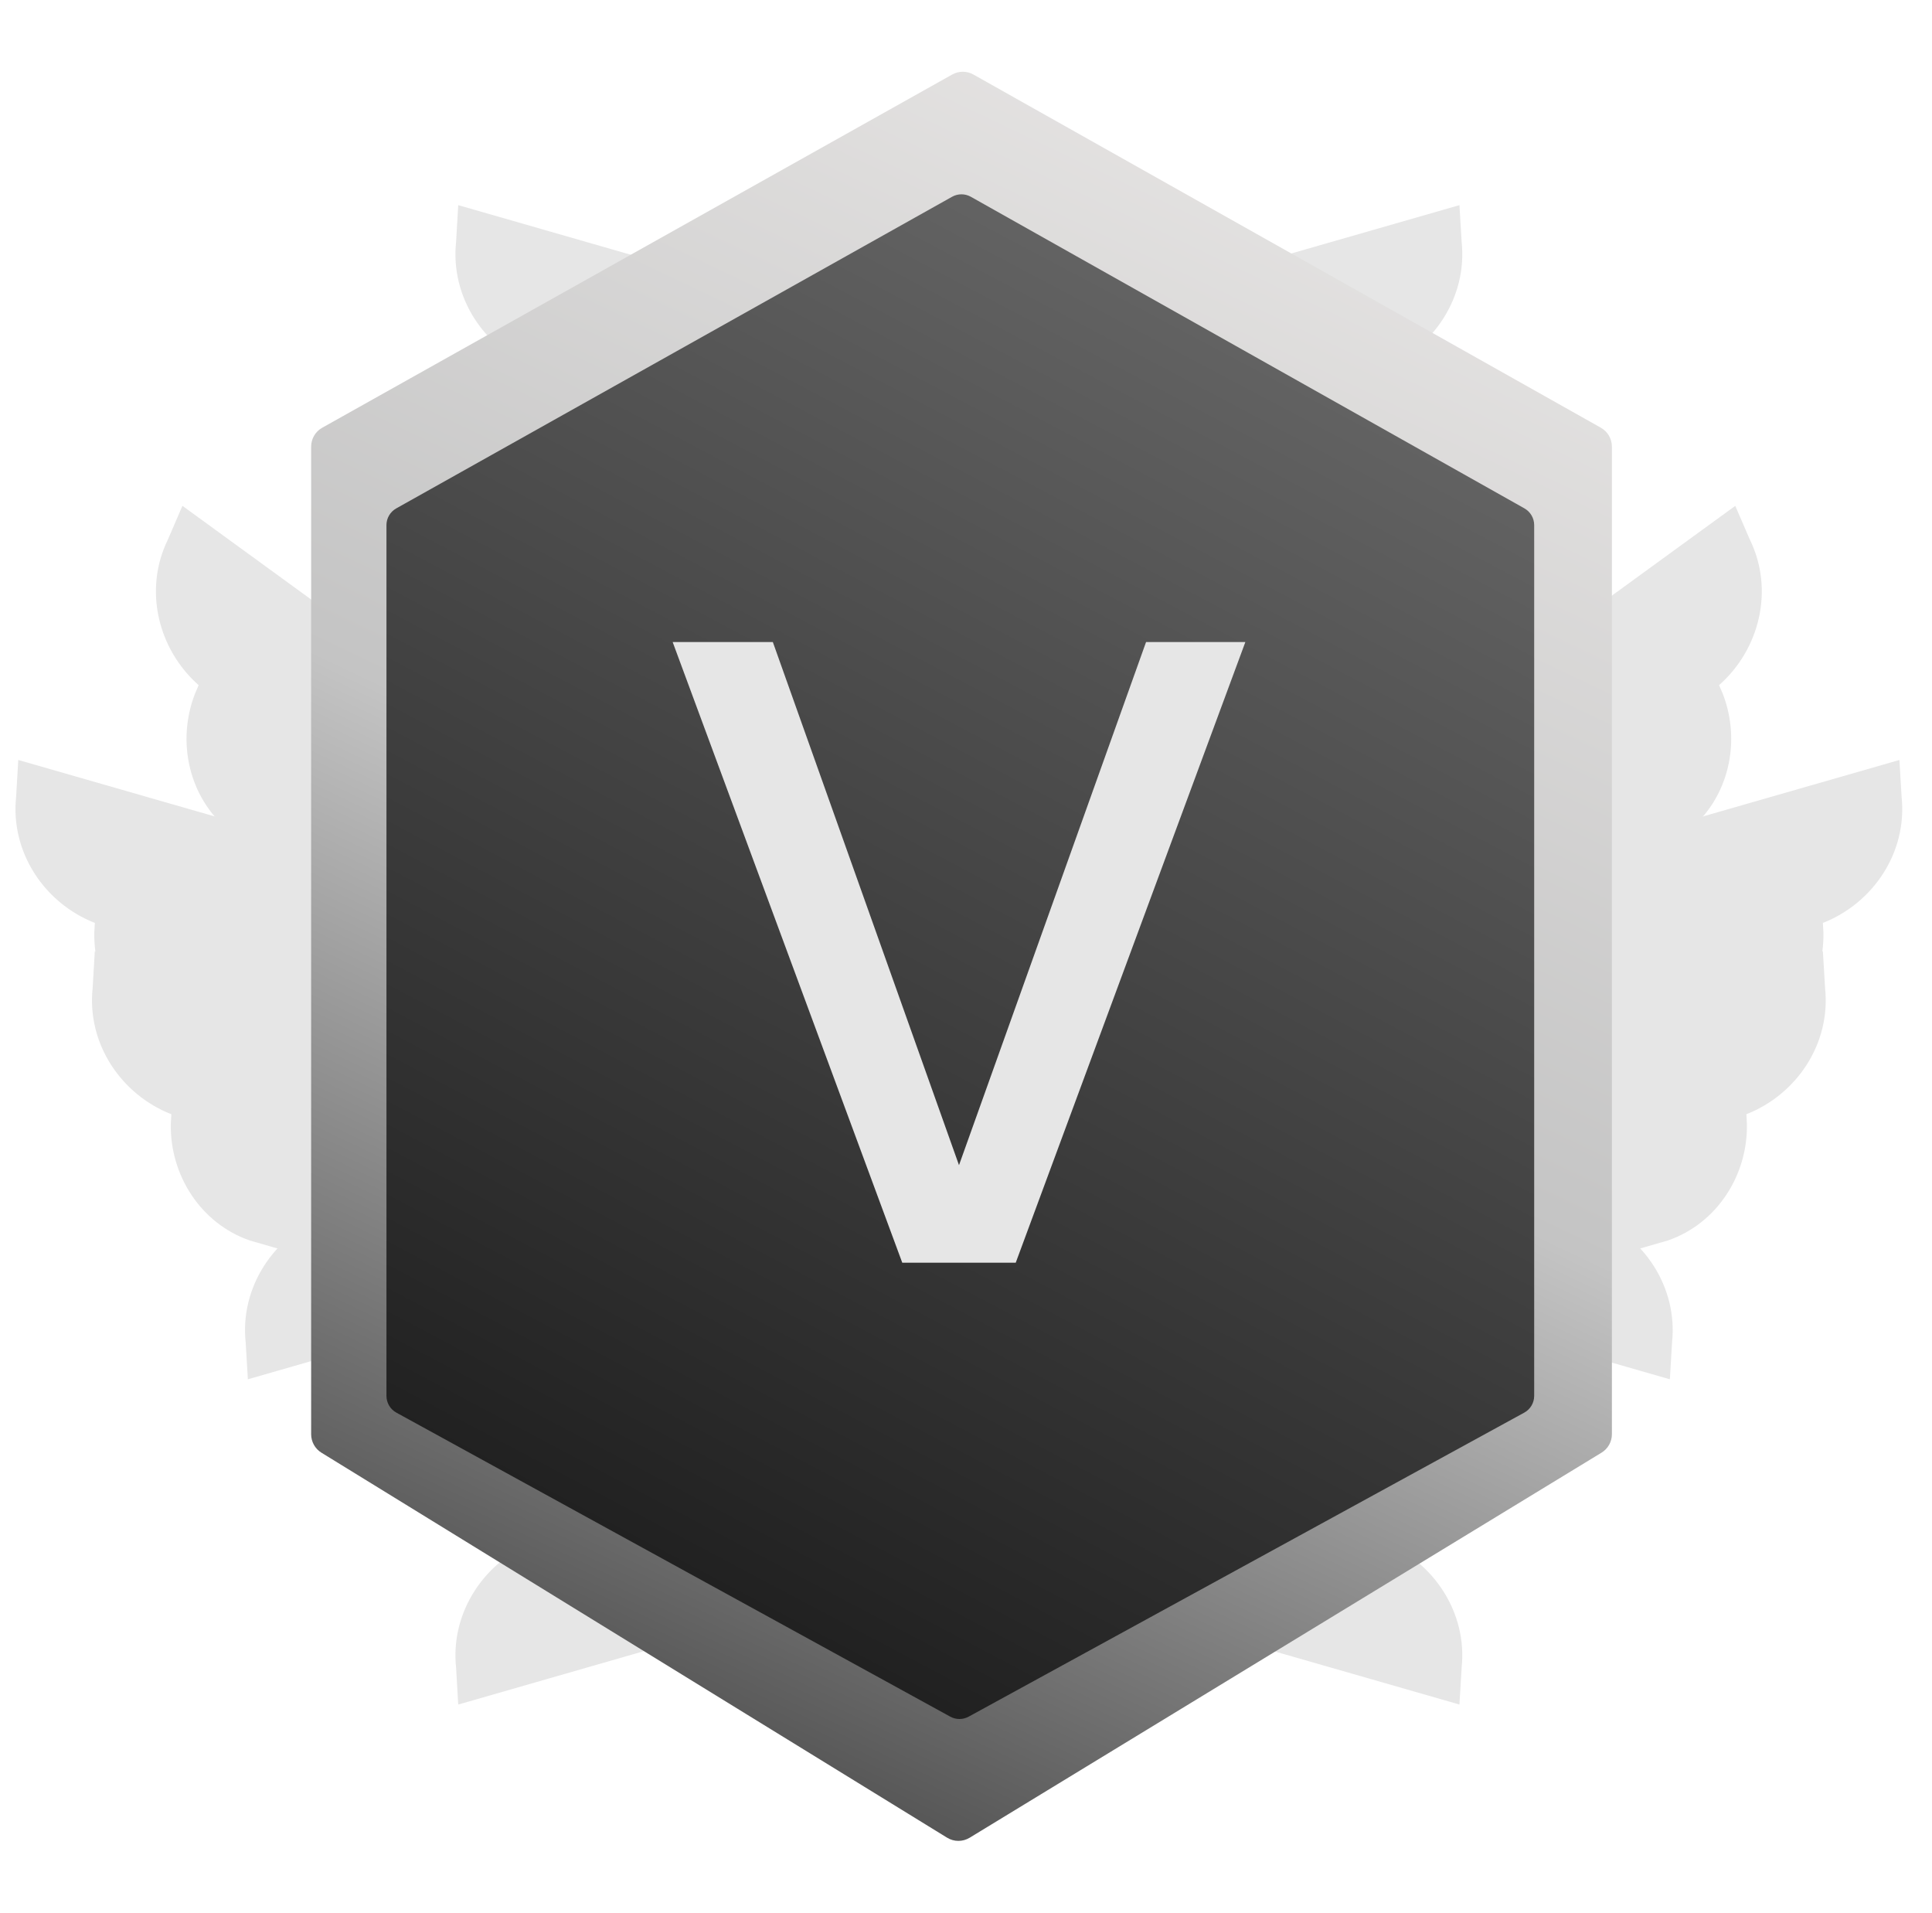 <svg width="101" height="100" viewBox="0 0 101 100" fill="none" xmlns="http://www.w3.org/2000/svg">
<g id="Property 1=5, Property 2=Silver">
<g id="Group 8890">
<g id="Group">
<path id="Vector" d="M24.842 87.119L24.881 87.788L46.044 81.705L46.044 81.705L46.049 81.704C49.533 80.724 52.468 78.561 54.603 75.563L54.609 75.554L54.615 75.546C54.962 75.081 55.219 74.605 55.476 74.129C55.54 74.01 55.605 73.891 55.671 73.772L57.532 70.22L49.259 63.255L46.372 64.202L38.603 66.985C38.603 66.985 38.603 66.985 38.602 66.985C36.68 67.679 35.342 69.308 35.096 71.191L35.096 71.191L35.095 71.199L34.758 73.624L34.669 74.267L34.045 74.447L32.374 74.929C30.259 75.662 28.885 77.78 28.93 80.058L28.957 80.518L28.999 81.243L28.323 81.507C26.084 82.385 24.577 84.644 24.838 87.07L24.841 87.095L24.842 87.119Z" fill="#E6E6E6" stroke="#E6E6E6" stroke-width="2"/>
</g>
<path id="Vector_2" d="M75.412 87.119L75.372 87.788L54.21 81.705L54.21 81.705L54.205 81.704C50.721 80.724 47.786 78.561 45.651 75.563L45.645 75.554L45.639 75.546C45.292 75.081 45.035 74.605 44.778 74.129C44.714 74.01 44.649 73.891 44.583 73.772L42.722 70.22L50.995 63.255L53.882 64.202L61.651 66.985C61.651 66.985 61.651 66.985 61.651 66.985C63.574 67.679 64.912 69.308 65.158 71.191L65.158 71.191L65.159 71.199L65.496 73.624L65.585 74.267L66.209 74.447L67.88 74.929C69.995 75.662 71.369 77.78 71.324 80.058L71.297 80.518L71.255 81.243L71.93 81.507C74.169 82.385 75.677 84.644 75.415 87.07L75.413 87.095L75.412 87.119Z" fill="#E6E6E6" stroke="#E6E6E6" stroke-width="2"/>
</g>
<g id="Group 8894">
<g id="Group_2">
<path id="Vector_3" d="M24.842 12.698L24.881 12.029L46.044 18.111L46.044 18.111L46.049 18.113C49.533 19.093 52.468 21.256 54.603 24.254L54.609 24.263L54.615 24.271C54.962 24.736 55.219 25.212 55.476 25.688C55.54 25.807 55.605 25.926 55.671 26.045L57.532 29.597L49.259 36.562L46.372 35.615L38.603 32.832C38.603 32.832 38.603 32.832 38.602 32.832C36.68 32.138 35.342 30.509 35.096 28.626L35.096 28.626L35.095 28.618L34.758 26.193L34.669 25.55L34.045 25.37L32.374 24.888C30.259 24.155 28.885 22.037 28.93 19.759L28.957 19.299L28.999 18.574L28.323 18.309C26.084 17.432 24.577 15.173 24.838 12.746L24.841 12.722L24.842 12.698Z" fill="#E6E6E6" stroke="#E6E6E6" stroke-width="2"/>
</g>
<path id="Vector_4" d="M75.412 12.698L75.372 12.029L54.21 18.111L54.21 18.111L54.205 18.113C50.721 19.093 47.786 21.256 45.651 24.254L45.645 24.263L45.639 24.271C45.292 24.736 45.035 25.212 44.778 25.688C44.714 25.807 44.649 25.926 44.583 26.045L42.722 29.597L50.995 36.562L53.882 35.615L61.651 32.832C61.651 32.832 61.651 32.832 61.651 32.832C63.574 32.138 64.912 30.509 65.158 28.626L65.158 28.626L65.159 28.618L65.496 26.193L65.585 25.55L66.209 25.37L67.88 24.888C69.995 24.155 71.369 22.037 71.324 19.759L71.297 19.299L71.255 18.574L71.93 18.309C74.169 17.432 75.677 15.173 75.415 12.746L75.413 12.722L75.412 12.698Z" fill="#E6E6E6" stroke="#E6E6E6" stroke-width="2"/>
</g>
<g id="Group 8893">
<g id="Group_3">
<path id="Vector_5" d="M13.842 70.119L13.882 70.788L35.044 64.705L35.044 64.705L35.049 64.704C38.533 63.724 41.468 61.561 43.603 58.563L43.609 58.554L43.615 58.545C43.962 58.081 44.219 57.605 44.476 57.129C44.54 57.01 44.605 56.891 44.671 56.772L46.532 53.22L38.259 46.255L35.372 47.202L27.603 49.985C27.603 49.985 27.603 49.985 27.602 49.985C25.68 50.679 24.342 52.308 24.096 54.191L24.096 54.191L24.095 54.199L23.758 56.624L23.669 57.267L23.045 57.447L21.374 57.929C19.259 58.662 17.885 60.78 17.93 63.057L17.957 63.518L17.999 64.243L17.323 64.507C15.085 65.385 13.577 67.644 13.838 70.07L13.841 70.095L13.842 70.119Z" fill="#E6E6E6" stroke="#E6E6E6" stroke-width="2"/>
</g>
<path id="Vector_6" d="M86.412 70.119L86.372 70.788L65.21 64.705L65.21 64.705L65.205 64.704C61.721 63.724 58.786 61.561 56.651 58.563L56.645 58.554L56.639 58.545C56.292 58.081 56.035 57.605 55.778 57.129C55.714 57.01 55.649 56.891 55.583 56.772L53.722 53.22L61.995 46.255L64.882 47.202L72.651 49.985C72.651 49.985 72.651 49.985 72.651 49.985C74.573 50.679 75.912 52.308 76.158 54.191L76.158 54.191L76.159 54.199L76.496 56.624L76.585 57.267L77.209 57.447L78.88 57.929C80.995 58.662 82.369 60.78 82.324 63.057L82.297 63.518L82.255 64.243L82.93 64.507C85.169 65.385 86.677 67.644 86.415 70.07L86.413 70.095L86.412 70.119Z" fill="#E6E6E6" stroke="#E6E6E6" stroke-width="2"/>
</g>
<g id="Group 8881">
<g id="Group_4">
<path id="Vector_7" d="M1.842 41.698L1.881 41.029L23.044 47.111L23.044 47.111L23.049 47.113C26.533 48.093 29.468 50.256 31.603 53.254L31.609 53.263L31.615 53.271C31.962 53.736 32.219 54.212 32.476 54.688C32.54 54.807 32.605 54.926 32.671 55.045L34.532 58.597L26.259 65.562L23.372 64.615L15.603 61.832C15.603 61.832 15.603 61.832 15.602 61.832C13.68 61.138 12.342 59.509 12.096 57.626L12.096 57.626L12.095 57.618L11.758 55.193L11.669 54.55L11.045 54.37L9.374 53.888C7.259 53.155 5.885 51.037 5.93 48.759L5.957 48.299L5.999 47.574L5.323 47.309C3.085 46.432 1.577 44.173 1.838 41.746L1.841 41.722L1.842 41.698Z" fill="#E6E6E6" stroke="#E6E6E6" stroke-width="2"/>
</g>
<path id="Vector_8" d="M98.412 41.698L98.372 41.029L77.21 47.111L77.21 47.111L77.205 47.113C73.721 48.093 70.786 50.256 68.651 53.254L68.645 53.263L68.638 53.271C68.292 53.736 68.035 54.212 67.778 54.688C67.713 54.807 67.649 54.926 67.583 55.045L65.722 58.597L73.995 65.562L76.882 64.615L84.651 61.832C84.651 61.832 84.651 61.832 84.651 61.832C86.573 61.138 87.912 59.509 88.158 57.626L88.158 57.626L88.159 57.618L88.496 55.193L88.585 54.55L89.209 54.37L90.88 53.888C92.995 53.155 94.369 51.037 94.324 48.759L94.297 48.299L94.255 47.574L94.93 47.309C97.169 46.432 98.677 44.173 98.415 41.746L98.413 41.722L98.412 41.698Z" fill="#E6E6E6" stroke="#E6E6E6" stroke-width="2"/>
</g>
<g id="Group 8891">
<g id="Group_5">
<path id="Vector_9" d="M9.695 28.599L9.96 27.984L27.766 40.938L27.766 40.938L27.77 40.941C30.709 43.053 32.727 46.09 33.708 49.637L33.711 49.647L33.714 49.658C33.881 50.213 33.959 50.747 34.038 51.283C34.058 51.417 34.078 51.551 34.099 51.685L34.633 55.66L24.477 59.375L22.088 57.497L15.739 52.225C15.739 52.225 15.739 52.225 15.739 52.225C14.17 50.916 13.47 48.927 13.883 47.074L13.883 47.074L13.884 47.066L14.397 44.672L14.533 44.037L14.008 43.654L12.603 42.63C10.866 41.218 10.3 38.758 11.121 36.633L11.304 36.209L11.591 35.543L11.047 35.063C9.243 33.473 8.599 30.834 9.675 28.643L9.685 28.622L9.695 28.599Z" fill="#E6E6E6" stroke="#E6E6E6" stroke-width="2"/>
</g>
<path id="Vector_10" d="M90.559 28.599L90.293 27.984L72.488 40.937L72.488 40.937L72.483 40.94C69.545 43.053 67.526 46.089 66.546 49.636L66.543 49.647L66.54 49.657C66.373 50.212 66.294 50.747 66.216 51.283C66.196 51.417 66.176 51.551 66.155 51.685L65.621 55.659L75.777 59.374L78.166 57.497L84.514 52.225C84.515 52.225 84.515 52.225 84.515 52.224C86.084 50.915 86.784 48.926 86.371 47.073L86.371 47.073L86.37 47.065L85.857 44.671L85.721 44.036L86.245 43.654L87.65 42.629C89.388 41.217 89.954 38.757 89.133 36.632L88.95 36.209L88.663 35.542L89.207 35.062C91.011 33.472 91.655 30.834 90.579 28.643L90.569 28.621L90.559 28.599Z" fill="#E6E6E6" stroke="#E6E6E6" stroke-width="2"/>
</g>
<g id="Group 8888">
<g id="Group_6">
<path id="Vector_11" d="M5.842 51.698L5.881 51.029L27.044 57.111L27.044 57.111L27.049 57.113C30.533 58.093 33.468 60.256 35.603 63.254L35.609 63.263L35.615 63.271C35.962 63.736 36.219 64.212 36.476 64.688C36.54 64.807 36.605 64.926 36.671 65.045L38.532 68.597L30.259 75.562L27.372 74.615L19.603 71.832C19.603 71.832 19.603 71.832 19.602 71.832C17.68 71.138 16.342 69.509 16.096 67.626L16.096 67.626L16.095 67.618L15.758 65.193L15.669 64.55L15.045 64.37L13.374 63.888C11.259 63.155 9.885 61.037 9.93 58.759L9.957 58.299L9.999 57.574L9.323 57.309C7.085 56.432 5.577 54.173 5.838 51.746L5.841 51.722L5.842 51.698Z" fill="#E6E6E6" stroke="#E6E6E6" stroke-width="2"/>
</g>
<path id="Vector_12" d="M94.412 51.698L94.372 51.029L73.21 57.111L73.21 57.111L73.205 57.113C69.721 58.093 66.786 60.256 64.651 63.254L64.645 63.263L64.638 63.271C64.292 63.736 64.035 64.212 63.778 64.688C63.714 64.807 63.649 64.926 63.583 65.045L61.722 68.597L69.995 75.562L72.882 74.615L80.651 71.832C80.651 71.832 80.651 71.832 80.651 71.832C82.573 71.138 83.912 69.509 84.158 67.626L84.158 67.626L84.159 67.618L84.496 65.193L84.585 64.55L85.209 64.37L86.88 63.888C88.995 63.155 90.369 61.037 90.324 58.759L90.297 58.299L90.255 57.574L90.93 57.309C93.169 56.432 94.677 54.173 94.415 51.746L94.413 51.722L94.412 51.698Z" fill="#E6E6E6" stroke="#E6E6E6" stroke-width="2"/>
</g>
<g id="Group 8889">
<g id="Group_7">
<path id="Vector_13" d="M8.842 47.698L8.881 47.029L30.044 53.111L30.044 53.111L30.049 53.113C33.533 54.093 36.468 56.256 38.603 59.254L38.609 59.263L38.615 59.271C38.962 59.736 39.219 60.212 39.476 60.688C39.54 60.807 39.605 60.926 39.671 61.045L41.532 64.597L33.259 71.562L30.372 70.615L22.603 67.832C22.603 67.832 22.603 67.832 22.602 67.832C20.68 67.138 19.342 65.509 19.096 63.626L19.096 63.626L19.095 63.618L18.758 61.193L18.669 60.55L18.045 60.37L16.374 59.888C14.259 59.155 12.885 57.037 12.93 54.759L12.957 54.299L12.999 53.574L12.323 53.309C10.085 52.432 8.577 50.173 8.838 47.746L8.841 47.722L8.842 47.698Z" fill="#E6E6E6" stroke="#E6E6E6" stroke-width="2"/>
</g>
<path id="Vector_14" d="M91.412 47.698L91.372 47.029L70.21 53.111L70.21 53.111L70.205 53.113C66.721 54.093 63.786 56.256 61.651 59.254L61.645 59.263L61.639 59.271C61.292 59.736 61.035 60.212 60.778 60.688C60.714 60.807 60.649 60.926 60.583 61.045L58.722 64.597L66.995 71.562L69.882 70.615L77.651 67.832C77.651 67.832 77.651 67.832 77.651 67.832C79.573 67.138 80.912 65.509 81.158 63.626L81.158 63.626L81.159 63.618L81.496 61.193L81.585 60.55L82.209 60.37L83.88 59.888C85.995 59.155 87.369 57.037 87.324 54.759L87.297 54.299L87.255 53.574L87.93 53.309C90.169 52.432 91.677 50.173 91.415 47.746L91.413 47.722L91.412 47.698Z" fill="#E6E6E6" stroke="#E6E6E6" stroke-width="2"/>
</g>
<path id="Rectangle 4717" d="M16.266 23.345C16.266 22.935 16.487 22.557 16.845 22.357L49.779 3.895C50.123 3.702 50.544 3.702 50.889 3.896L83.688 22.356C84.045 22.557 84.266 22.934 84.266 23.344V74.963C84.266 75.358 84.06 75.725 83.722 75.93L50.692 96.055C50.329 96.277 49.871 96.276 49.509 96.052L16.805 75.931C16.47 75.725 16.266 75.359 16.266 74.966V23.345Z" fill="url(#paint0_linear_4868_59075)"/>
<path id="Rectangle 4719" d="M20.203 27.446C20.203 27.084 20.399 26.751 20.714 26.574L49.773 10.284C50.078 10.114 50.449 10.114 50.753 10.285L79.694 26.573C80.008 26.751 80.203 27.084 80.203 27.445V72.96C80.203 73.325 80.004 73.662 79.683 73.837L50.638 89.728C50.339 89.891 49.976 89.891 49.677 89.727L20.722 73.837C20.402 73.662 20.203 73.326 20.203 72.961V27.446Z" fill="url(#paint1_linear_4868_59075)"/>
<g id="Number">
<path id="V" d="M47.168 66L35.165 33.559H40.402L50.134 60.902L59.913 33.559H65.104L53.1 66H47.168Z" fill="#E6E6E6"/>
</g>
</g>
<defs>
<linearGradient id="paint0_linear_4868_59075" x1="78.375" y1="-1.379" x2="32.577" y2="94.772" gradientUnits="userSpaceOnUse">
<stop offset="0.055" stop-color="#EAE8E7"/>
<stop offset="0.55" stop-color="#C4C4C4"/>
<stop offset="1" stop-color="#474747"/>
</linearGradient>
<linearGradient id="paint1_linear_4868_59075" x1="68.833" y1="20.404" x2="34.498" y2="85.241" gradientUnits="userSpaceOnUse">
<stop stop-color="#626262"/>
<stop offset="1" stop-color="#1E1E1E"/>
</linearGradient>
</defs>
</svg>
